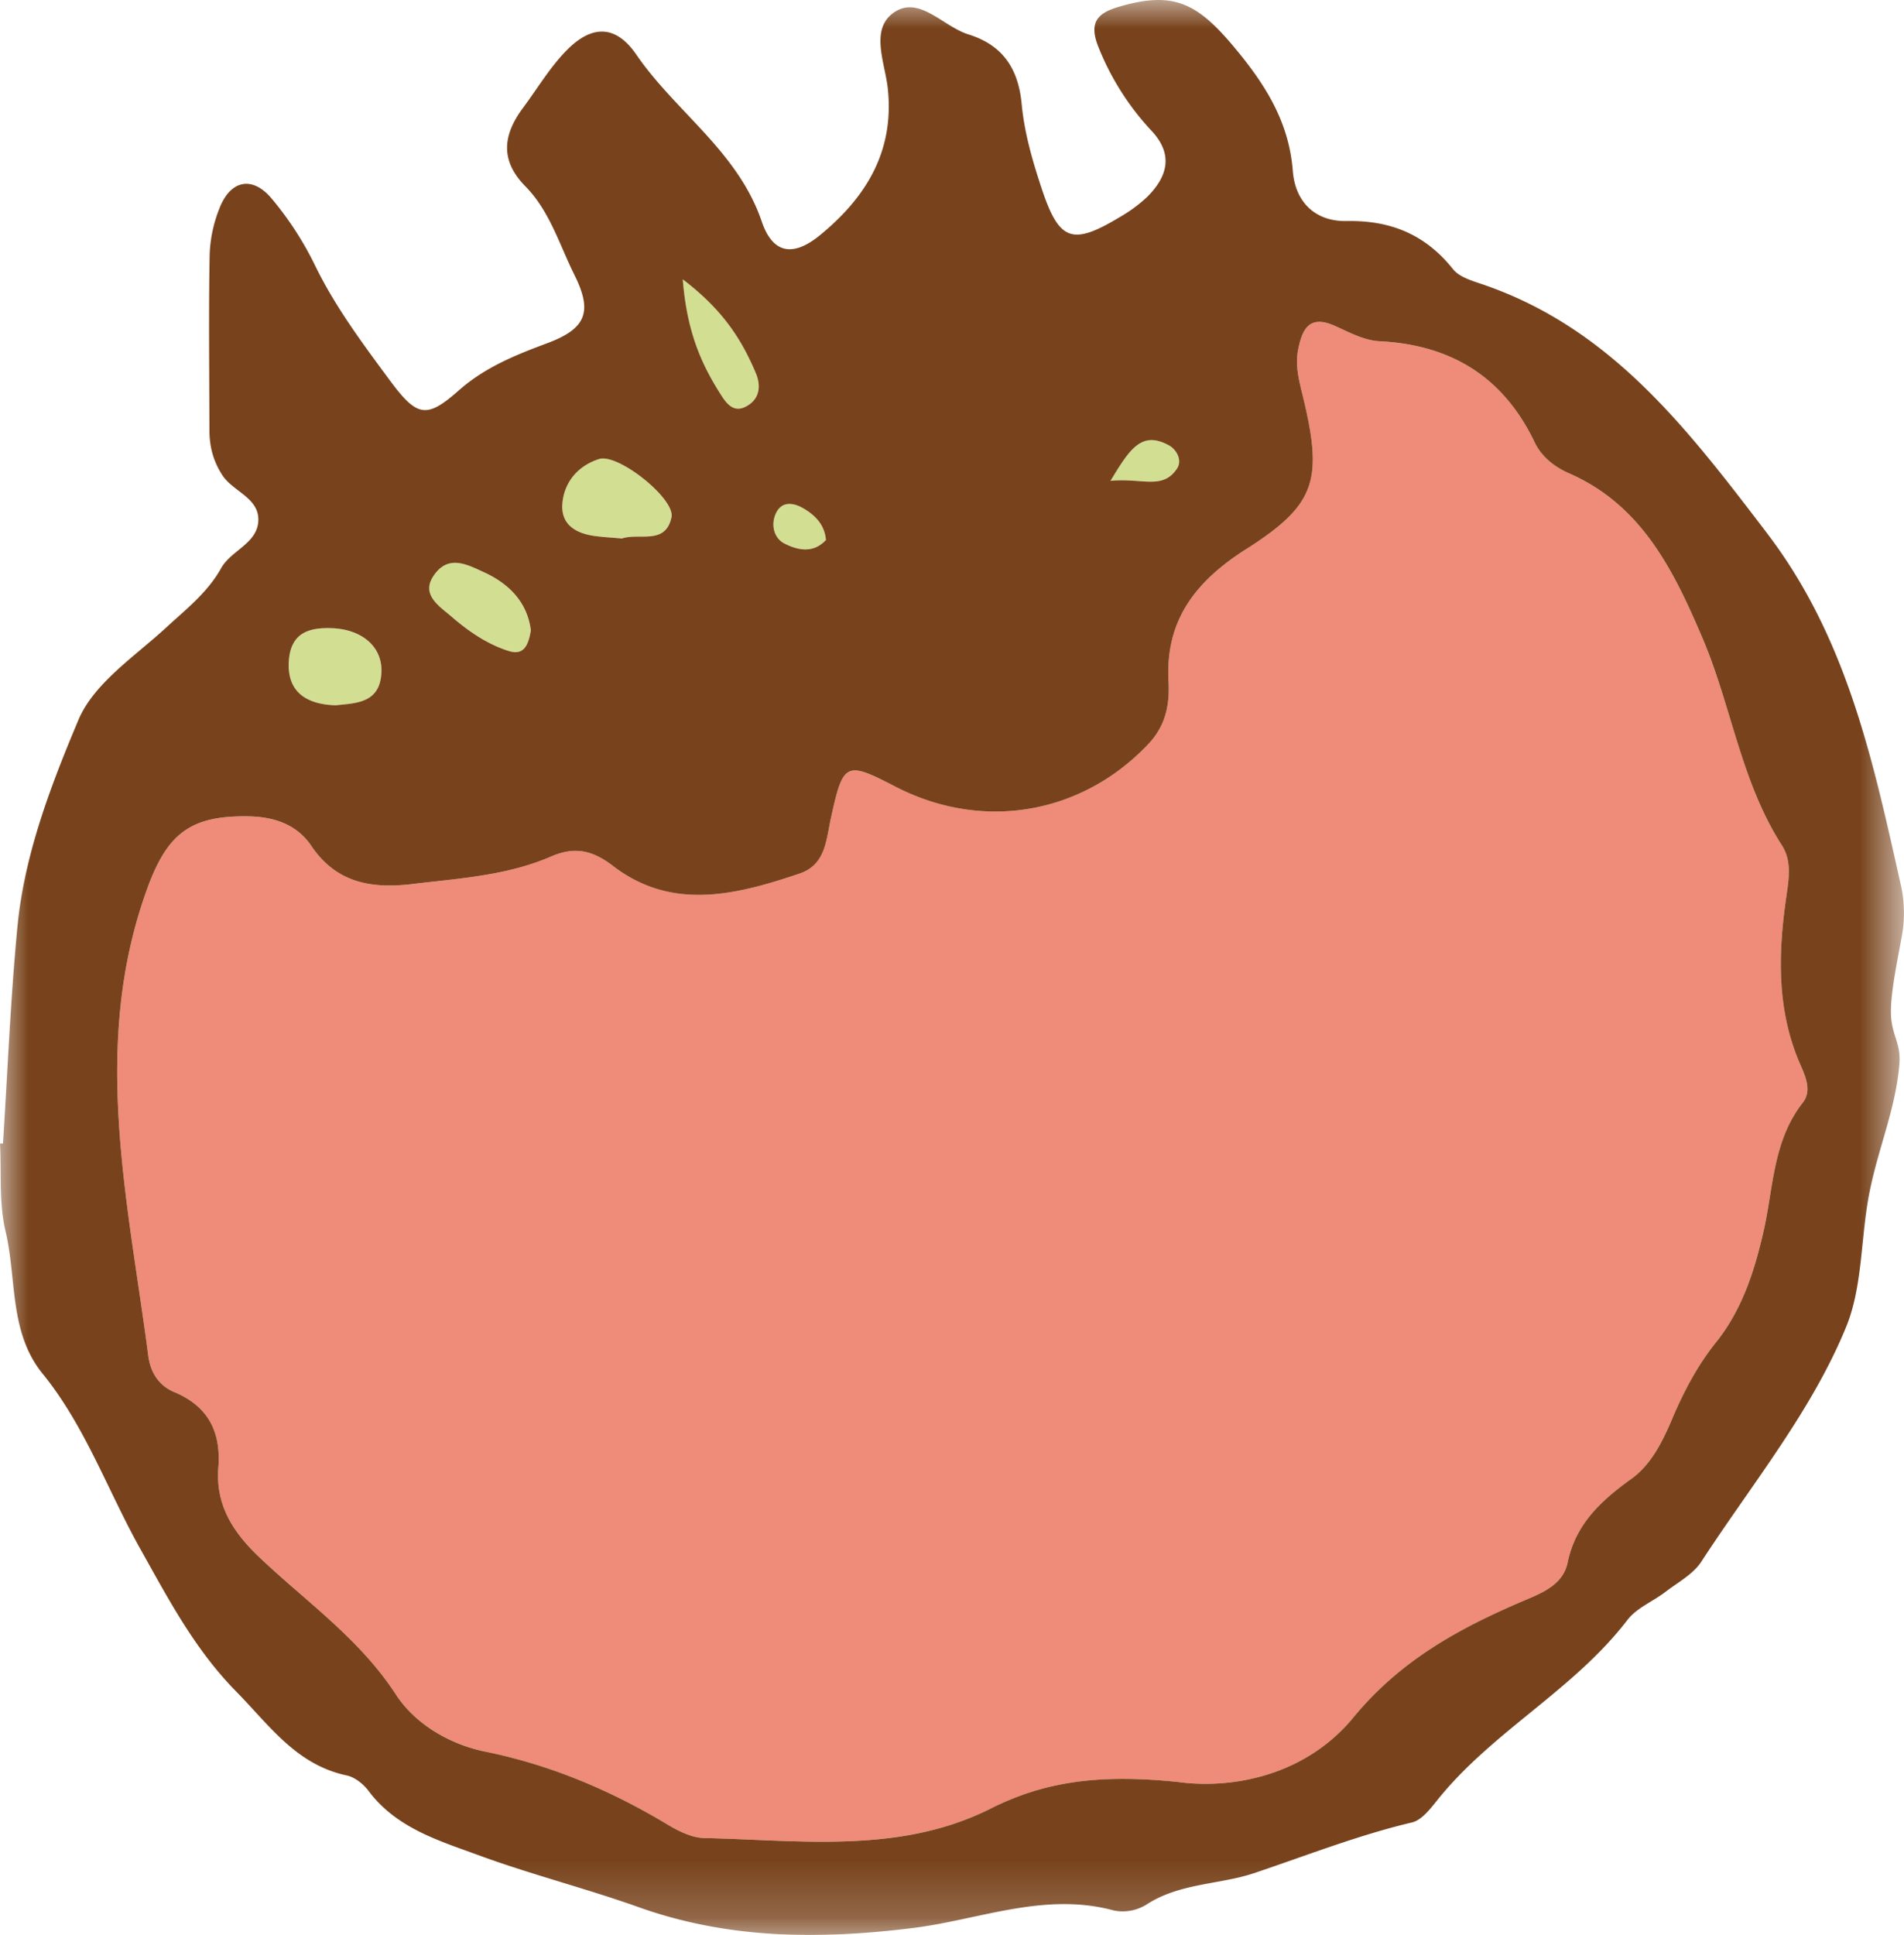 <svg width="33.274" height="33.805" viewBox="0 0 33.274 33.805" xmlns="http://www.w3.org/2000/svg" xmlns:xlink="http://www.w3.org/1999/xlink">
    <defs>
        <path id="cyuxk5jhza" d="M0 0h33.274v33.805H0z"/>
    </defs>
    <g fill="none" fill-rule="evenodd">
        <path d="M20.432 7.783c.123.068.236.254.137.403-.252.38-.61.16-1.162.215.34-.563.546-.883 1.025-.618M13.553 8.98c.1-.23.311-.201.488-.098.204.119.37.284.393.552-.223.239-.494.18-.728.059-.182-.094-.234-.322-.152-.512M13.208 6.517c.105.247.055.476-.187.593-.227.11-.351-.1-.45-.255-.33-.525-.57-1.084-.64-1.974.716.544 1.033 1.062 1.277 1.636M9.83 8.779c.039-.373.285-.645.64-.76.328-.104 1.333.696 1.265 1.018-.103.492-.563.27-.866.37-.156-.012-.311-.021-.465-.041-.344-.044-.614-.203-.574-.587M7.61 10.014c.252-.32.567-.144.854-.012.46.21.756.545.813 1.012-.043.269-.127.442-.385.36-.38-.121-.707-.347-1.004-.603-.226-.193-.561-.398-.279-.757M5.05 11.521c.042-.469.358-.56.746-.547.525.02.882.323.87.757-.016.56-.448.552-.798.591-.592-.018-.863-.3-.818-.8" fill="#D2DE91"/>
        <path d="M31.504 19.266c-.519.663-.51 1.47-.682 2.234-.156.69-.374 1.378-.829 1.946-.325.406-.563.855-.765 1.33-.171.401-.365.807-.724 1.065-.525.378-.968.785-1.108 1.458-.082.392-.451.533-.776.671-1.125.481-2.146 1.037-2.968 2.035-.857 1.04-2.15 1.25-3.048 1.13-1.432-.15-2.371.002-3.294.464-1.587.795-3.313.55-5.001.514-.221-.005-.457-.124-.654-.243-.99-.593-2.031-1.034-3.169-1.266-.632-.129-1.231-.483-1.57-1.003-.64-.983-1.584-1.63-2.403-2.413-.462-.443-.746-.913-.697-1.55.047-.624-.176-1.067-.769-1.316-.274-.115-.419-.346-.457-.644-.355-2.72-1.01-5.438-.012-8.166.345-.945.751-1.26 1.732-1.25.468.003.873.134 1.133.52.44.65 1.059.747 1.763.663.822-.099 1.654-.147 2.428-.482.399-.172.711-.117 1.08.167 1.033.792 2.156.504 3.257.133.457-.154.465-.58.55-.967.214-.984.261-1 1.12-.556 1.534.795 3.274.487 4.434-.748.307-.327.367-.703.346-1.09-.059-1.084.494-1.759 1.357-2.308 1.215-.774 1.349-1.199.99-2.674-.065-.27-.138-.534-.081-.816.072-.357.196-.607.635-.413.252.112.515.256.779.27 1.257.063 2.168.62 2.717 1.764.122.255.347.433.606.546 1.265.555 1.819 1.688 2.32 2.857.512 1.193.677 2.52 1.393 3.636.181.281.124.596.078.918-.141.985-.166 1.97.244 2.91.097.223.207.467.045.674" fill="#EF8B79"/>
        <g>
            <mask id="0r0rusj6vb" fill="#fff">
                <use xlink:href="#cyuxk5jhza"/>
            </mask>
            <path d="M31.504 19.266c-.519.663-.51 1.47-.682 2.234-.156.69-.374 1.378-.829 1.946-.325.406-.563.855-.765 1.33-.171.401-.365.807-.724 1.065-.525.378-.968.785-1.108 1.458-.082.392-.451.533-.776.671-1.125.481-2.146 1.037-2.968 2.035-.857 1.04-2.15 1.25-3.048 1.13-1.432-.15-2.371.002-3.294.464-1.587.795-3.313.55-5.001.514-.221-.005-.457-.124-.654-.243-.99-.593-2.031-1.034-3.169-1.266-.632-.129-1.231-.483-1.57-1.003-.64-.983-1.584-1.63-2.403-2.413-.462-.443-.746-.913-.697-1.55.047-.624-.176-1.067-.769-1.316-.274-.115-.419-.346-.457-.644-.355-2.72-1.01-5.438-.012-8.166.345-.945.751-1.26 1.732-1.25.468.003.873.134 1.133.52.44.65 1.059.747 1.763.663.822-.099 1.654-.147 2.428-.482.399-.172.711-.117 1.08.167 1.033.792 2.156.504 3.257.133.457-.154.465-.58.55-.967.214-.984.261-1 1.12-.556 1.534.795 3.274.487 4.434-.748.307-.327.367-.703.346-1.09-.059-1.084.494-1.759 1.357-2.308 1.215-.774 1.349-1.199.99-2.674-.065-.27-.138-.534-.081-.816.072-.357.196-.607.635-.413.252.112.515.256.779.27 1.257.063 2.168.62 2.717 1.764.122.255.347.433.606.546 1.265.555 1.819 1.688 2.32 2.857.512 1.193.677 2.52 1.393 3.636.181.281.124.596.078.918-.141.985-.166 1.97.244 2.91.097.223.207.467.045.674M5.05 11.521c.042-.469.358-.56.746-.546.526.018.883.322.87.756-.015.56-.448.552-.798.591-.592-.017-.863-.3-.818-.8m2.56-1.508c.252-.32.568-.144.855-.013.458.211.756.546.812 1.013-.044.268-.127.441-.386.36-.38-.12-.706-.347-1.003-.603-.225-.193-.562-.398-.278-.757m2.22-1.236c.039-.373.285-.645.639-.758.329-.106 1.333.694 1.266 1.016-.103.492-.563.27-.866.372-.156-.014-.311-.022-.465-.042-.344-.045-.615-.203-.574-.588m3.378-2.26c.105.247.054.476-.187.592-.227.11-.351-.1-.449-.255-.33-.525-.57-1.084-.64-1.974.715.544 1.032 1.063 1.276 1.636m.346 2.464c.099-.232.31-.202.487-.099.204.12.37.284.393.552-.223.24-.495.18-.728.06-.183-.095-.234-.324-.152-.513m6.878-1.198c.123.068.236.254.137.404-.252.378-.609.16-1.162.214.34-.563.546-.882 1.025-.618m10.449 1.533c-1.375-1.8-2.714-3.578-4.969-4.347-.185-.063-.409-.127-.52-.267-.483-.606-1.09-.855-1.859-.84-.551.01-.898-.334-.94-.874-.068-.876-.496-1.535-1.046-2.189-.641-.76-1.058-.957-1.999-.679-.366.108-.519.27-.36.682a4.67 4.67 0 0 0 .944 1.492c.377.41.27.791-.08 1.142a2.523 2.523 0 0 1-.473.351c-.833.503-1.065.433-1.368-.473-.162-.485-.309-.988-.356-1.493-.059-.633-.339-1.036-.932-1.22-.439-.137-.855-.68-1.292-.389-.435.29-.167.878-.117 1.327.121 1.105-.382 1.912-1.182 2.568-.466.383-.826.334-1.02-.237-.417-1.225-1.503-1.913-2.191-2.915-.349-.509-.756-.527-1.189-.105-.306.3-.531.684-.79 1.032-.348.467-.413.914.04 1.374.425.431.595 1.022.857 1.548.321.645.203.937-.47 1.19-.558.208-1.086.418-1.549.825-.575.508-.734.466-1.221-.192-.468-.634-.94-1.266-1.29-1.983a5.68 5.68 0 0 0-.772-1.187c-.336-.39-.711-.304-.9.178a2.396 2.396 0 0 0-.173.806c-.019 1.027-.006 2.055-.004 3.082 0 .283.071.545.229.784.191.288.657.396.624.811-.031.383-.479.502-.65.811-.237.424-.609.713-.958 1.034-.55.507-1.265.974-1.535 1.616C.886 13.73.425 14.93.304 16.197c-.12 1.257-.171 2.521-.252 3.781L0 19.98c.027.512-.02 1.042.097 1.532.198.833.058 1.764.648 2.488.746.918 1.14 2.05 1.707 3.061.501.893.948 1.75 1.675 2.491.582.592 1.05 1.28 1.933 1.467.141.03.291.15.381.27.482.645 1.216.865 1.913 1.12.924.34 1.883.582 2.81.912 1.57.56 3.161.565 4.793.363 1.16-.145 2.296-.634 3.505-.307a.786.786 0 0 0 .57-.1c.582-.38 1.275-.349 1.874-.548.918-.307 1.819-.664 2.769-.889.167-.039.315-.23.435-.38.963-1.208 2.387-1.926 3.33-3.157.16-.21.445-.323.664-.49.218-.168.485-.309.628-.529.882-1.354 1.939-2.643 2.537-4.117.279-.688.251-1.545.393-2.29.152-.8.466-1.49.532-2.29.03-.365-.139-.499-.148-.878-.01-.4.141-1.044.205-1.445a2.245 2.245 0 0 0-.037-.824c-.483-2.15-.934-4.29-2.333-6.123" fill="#78431C" mask="url(#0r0rusj6vb)"/>
        </g>
    </g>
</svg>
